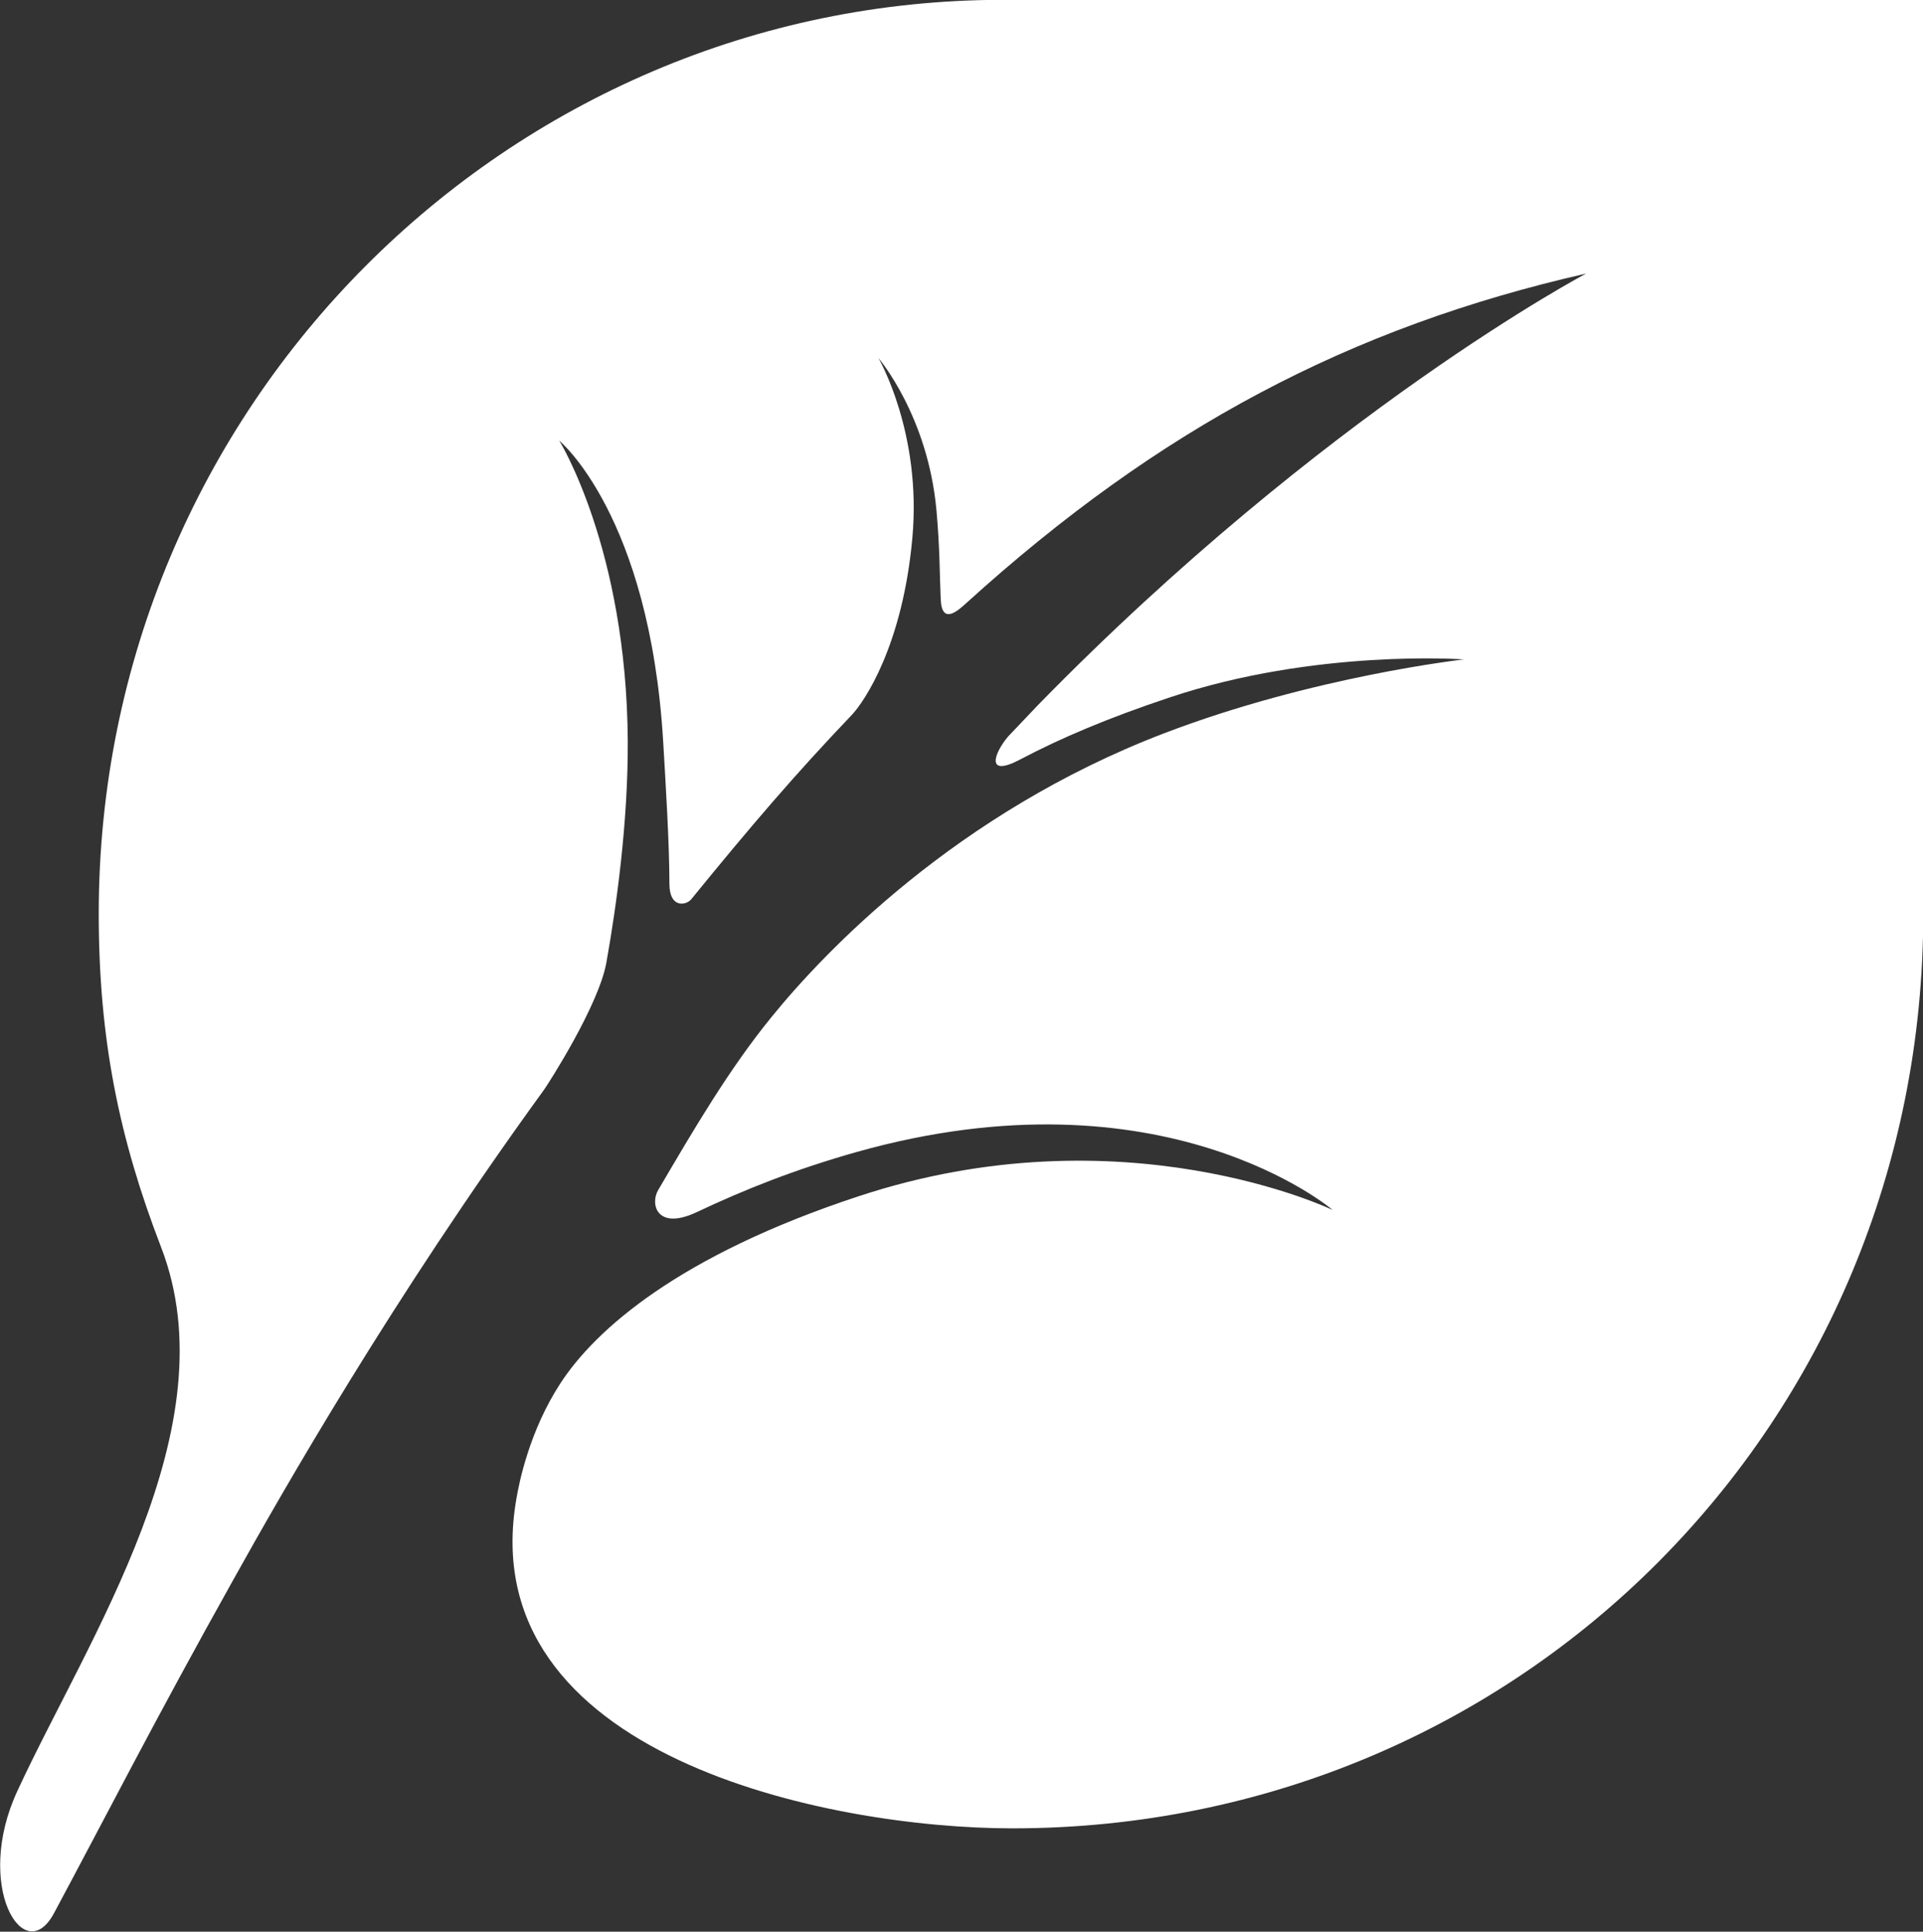 <?xml version="1.0" encoding="UTF-8"?> <svg xmlns="http://www.w3.org/2000/svg" xmlns:xlink="http://www.w3.org/1999/xlink" version="1.1" id="Слой_1" x="0px" y="0px" viewBox="0 0 494 496.1" style="enable-background:new 0 0 494 496.1;" xml:space="preserve"><rect x="0" y="0" width="494" height="496.1" fill="#333333" stroke="none"/> <style type="text/css"> .st0{fill:#FFFFFF;} </style> <g id="g3297_1_" transform="translate(360.967,50.755)"> <path id="path3299_1_" class="st0" d="M133.1,184c0,130.6-103.4,234.8-234,234.8c-47,0-139-18.5-127.4-84.7 c0.7-4.2,3.4-17.5,11.3-29.6c9-13.8,30.4-32.8,76.5-48c68-22.5,121.9,3.5,121.9,3.5s-43.4-37.1-122.3-14.9 c-15.9,4.5-28.7,9.6-41.2,15.5c-10.1,4.7-11.9-2.1-9.8-5.7c9.1-15.5,18.1-30.9,29-44.3c13.6-16.8,47.6-52.6,100.9-73 c38.4-14.7,77.1-19,77.1-19s-38.1-2.8-75.7,9.8c-15.6,5.2-27.9,10.4-38.3,15.9c-8.9,4.7-6.8-1.5-3.1-5.9l7.7-8.1 C-20.6,54.9,46.5,19.5,46.5,19.5c-60.7,13.8-109.8,39.8-159.2,84.6c-2.1,1.9-6.3,5.8-6.6-0.9c-0.3-6.5-0.2-12.9-1.1-22.9 c-2.2-24.3-14.9-39.1-14.9-39.1s11.2,19.2,8.7,46.3c-2.5,27.5-12.3,41.9-15.5,45.3c-14.6,15.3-25.9,28.5-41.3,47.4 c-1.2,1.5-5.6,2.5-5.6-4c0-10.3-1-26.3-1.6-36.5c-3.5-58.2-26.7-77.3-26.7-77.3s17.3,27.8,17.6,77.1c0.1,20.9-2.9,42.4-5.5,57 c-2,11-14.8,30.9-16,32.6c-39,53.7-67.2,103.2-79.8,125.8c-20.3,36.3-32.9,61.1-46.1,85.7c-7.7,14.4-20.7-7.1-9.4-31.4 c18.1-39.2,54.8-93.4,36.9-139.7c-10.8-28-16-53.5-16-85.6c0-130.5,105.2-234.7,232.4-234.7l236.4,0V184z"></path> </g> </svg> 